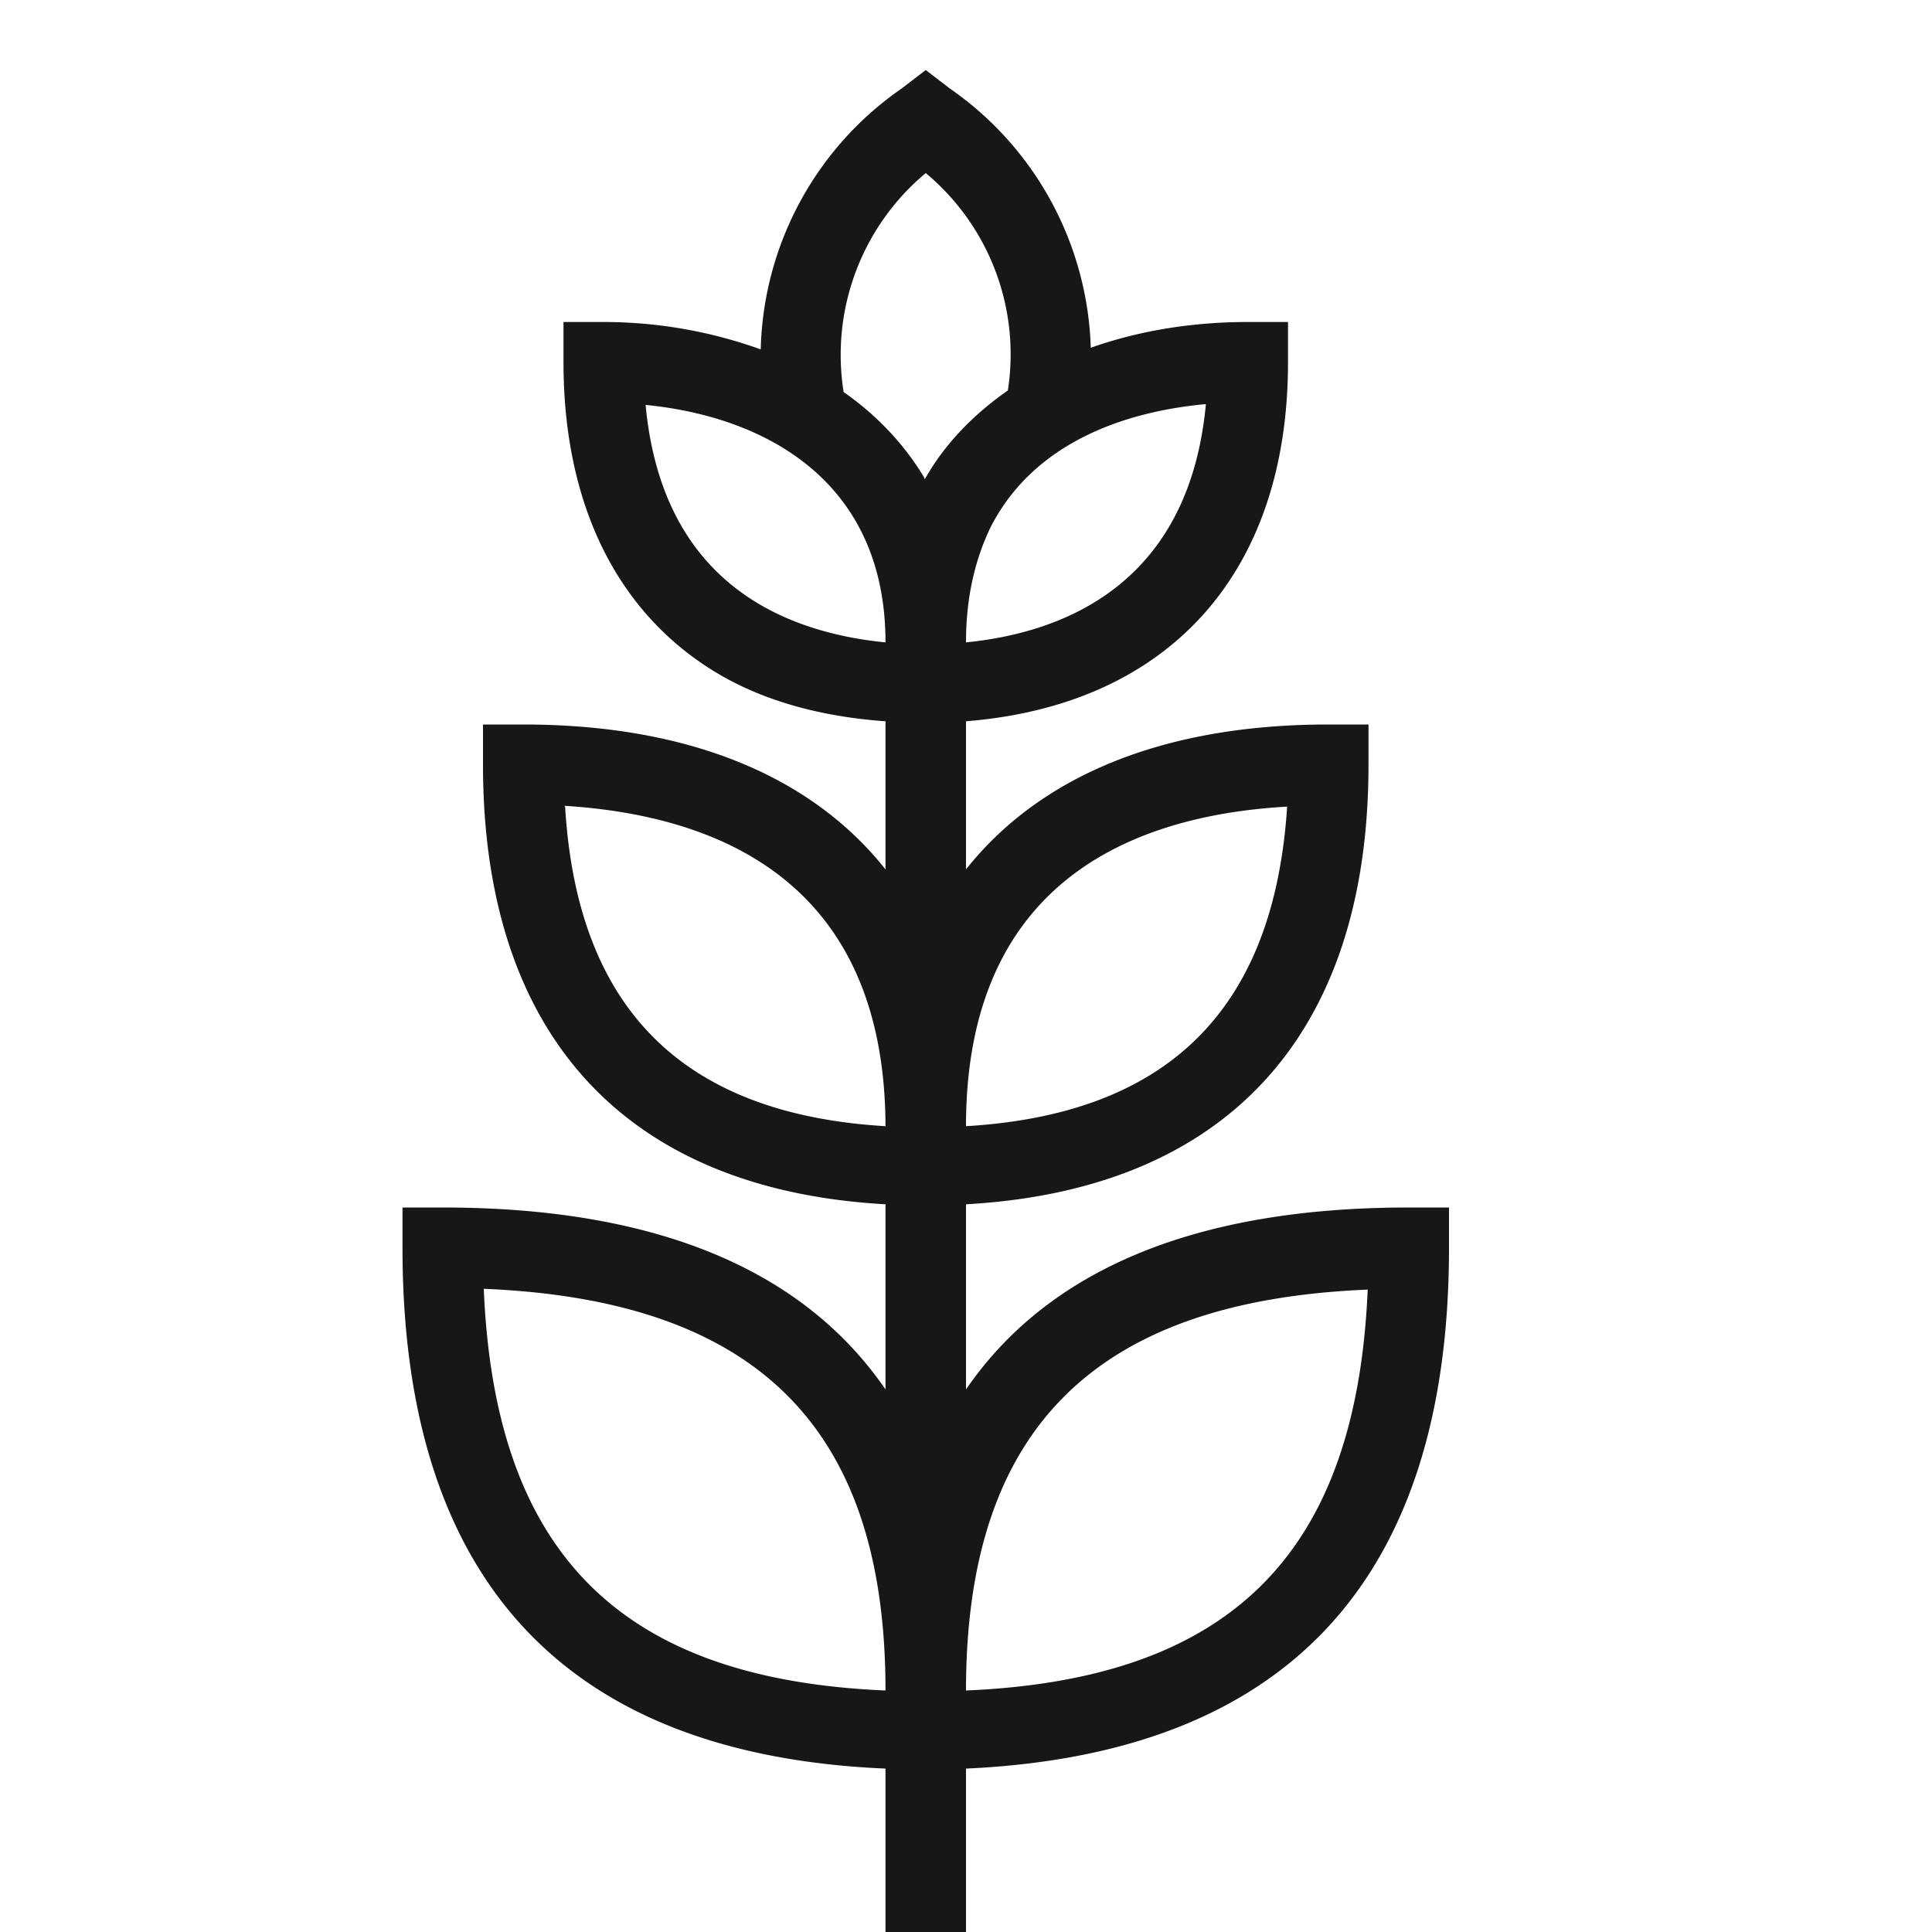 <svg xmlns="http://www.w3.org/2000/svg" width="24" height="24" viewBox="0 0 24 24" fill="#17171A"><path d="M17.5 15c-2.63 0-4.47.76-5.5 2.26v-2.3c3.22-.18 5-2.09 5-5.46V9h-.5c-2.05 0-3.58.64-4.5 1.8V8.96c2.5-.2 4-1.82 4-4.46V4h-.5c-.66 0-1.33.1-1.95.32A4.07 4.07 0 0 0 11.8 1.1l-.3-.23-.3.23a4.06 4.06 0 0 0-1.75 3.24A5.78 5.78 0 0 0 7.5 4H7v.5c0 1.76.66 3.08 1.84 3.82.59.37 1.32.58 2.16.64v1.84C10.08 9.64 8.55 9 6.5 9H6v.5c0 3.37 1.78 5.28 5 5.46v2.3C9.97 15.76 8.13 15 5.5 15H5v.5c0 4.14 2.03 6.3 6 6.47V24h1v-2.03c3.97-.18 6-2.33 6-6.47V15h-.5ZM6.01 16.01C9.41 16.15 11 17.74 11 21c-3.29-.14-4.85-1.7-4.99-4.98Zm1-6c1.93.12 3.98.95 3.99 3.98-2.52-.15-3.83-1.46-3.98-3.97Zm8.98 0c-.16 2.52-1.47 3.83-3.99 3.98 0-3.03 2.06-3.86 3.99-3.97Zm-1.01-4.99C14.77 7.27 13.2 7.86 12 7.98c0-.58.12-1.04.3-1.42.57-1.13 1.8-1.46 2.68-1.54ZM11 7.98c-1.21-.12-2.77-.7-2.98-2.95C9.54 5.18 11 6 11 7.98Zm.5-2.03c-.01 0-.02 0-.02-.02-.26-.43-.6-.78-1-1.06a2.94 2.94 0 0 1 1.02-2.72 2.93 2.93 0 0 1 1.02 2.7c-.4.28-.77.64-1.03 1.1ZM12 21c0-3.25 1.6-4.84 4.99-4.98-.14 3.28-1.7 4.84-4.99 4.98Z"></path></svg>